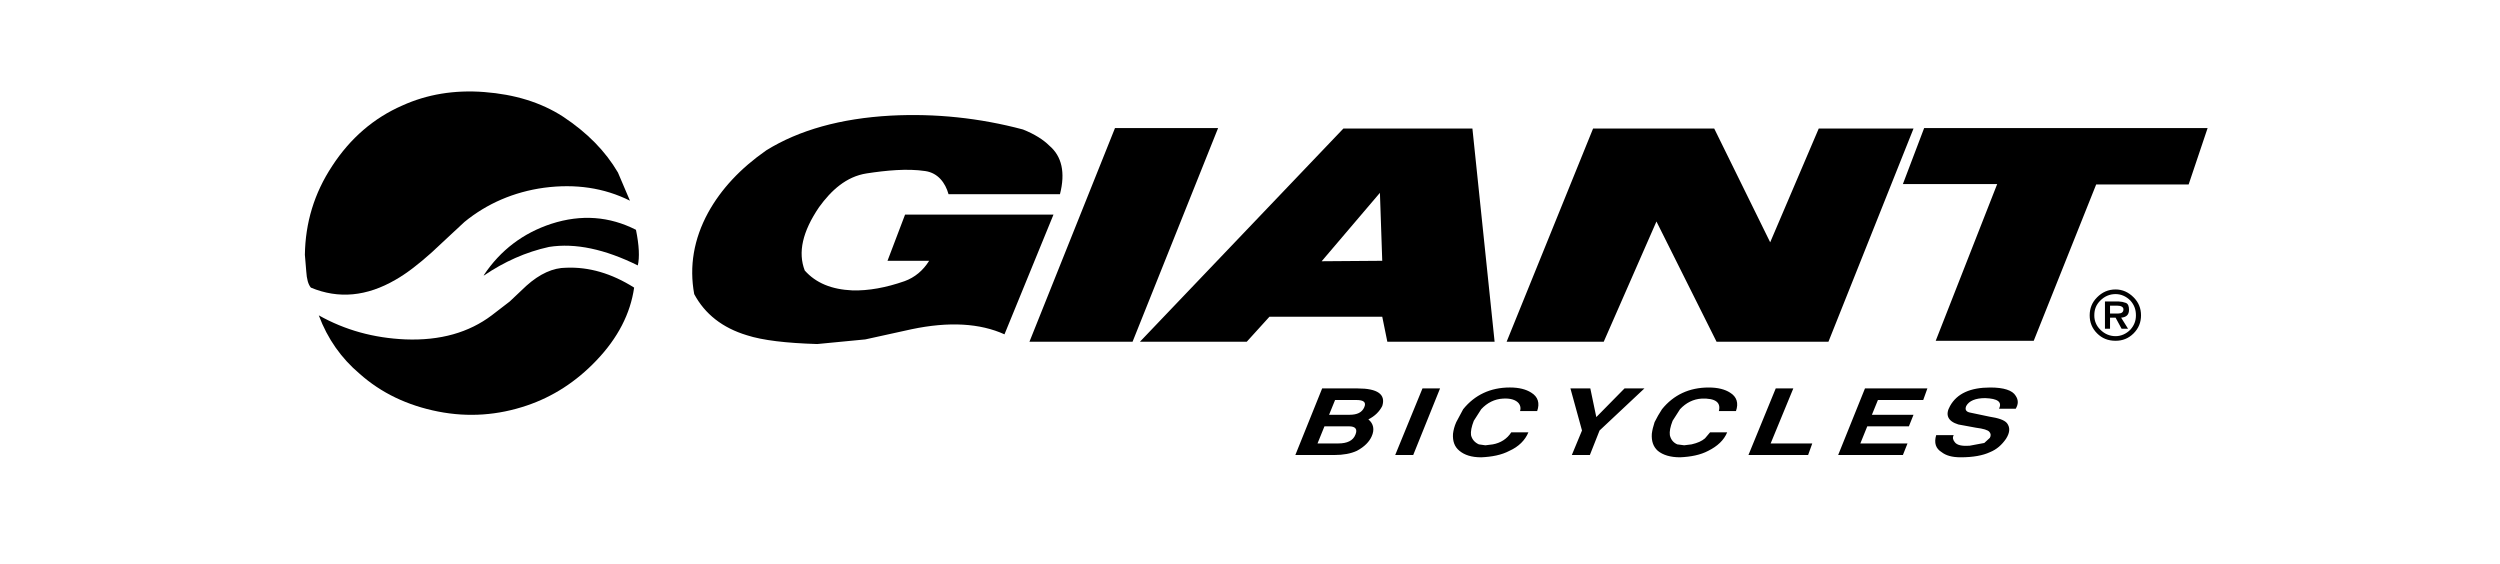 <svg xmlns="http://www.w3.org/2000/svg" width="164" height="37" viewBox="0 0 164 37" fill="none"><path fill-rule="evenodd" clip-rule="evenodd" d="M90.676 26.633C90.918 25.874 90.372 25.481 89.068 25.481H86.733L84.974 29.849H87.521C88.126 29.849 88.613 29.757 89.008 29.575C89.522 29.303 89.826 28.969 89.977 28.636C90.189 28.179 90.1 27.786 89.765 27.512C90.189 27.3 90.493 26.998 90.676 26.633ZM87.581 26.24H88.977C89.463 26.24 89.644 26.391 89.492 26.725C89.341 27.058 89.037 27.21 88.522 27.21H87.187L87.581 26.24ZM86.884 27.967H88.492C88.916 27.967 89.067 28.149 88.916 28.513C88.764 28.908 88.371 29.09 87.793 29.09H86.429L86.884 27.967ZM92.707 29.849H91.525L93.314 25.481H94.467L92.707 29.849ZM97.015 29.151L97.44 29.212L97.925 29.151C98.441 29.059 98.866 28.787 99.138 28.362H100.262C100.049 28.878 99.624 29.303 99.017 29.575C98.501 29.849 97.865 29.97 97.167 30C96.53 30 96.075 29.849 95.742 29.575C95.408 29.303 95.287 28.938 95.317 28.453C95.348 28.211 95.408 27.966 95.529 27.694L95.984 26.845C96.742 25.906 97.774 25.419 99.047 25.419C99.654 25.419 100.109 25.541 100.443 25.753C100.898 26.026 101.02 26.451 100.838 26.966H99.716C99.746 26.879 99.754 26.787 99.738 26.697C99.722 26.606 99.683 26.522 99.624 26.451C99.442 26.239 99.109 26.116 98.592 26.148C98.046 26.178 97.561 26.42 97.167 26.845L96.681 27.604C96.529 27.998 96.469 28.301 96.499 28.544C96.56 28.817 96.741 29.029 97.015 29.151ZM104.718 27.361L106.569 25.481H107.873L104.931 28.241L104.295 29.849H103.112L103.779 28.241L103.02 25.481H104.325L104.718 27.361ZM112.09 25.42C112.695 25.42 113.152 25.541 113.485 25.753C113.94 26.027 114.061 26.452 113.879 26.966H112.757C112.908 26.391 112.515 26.117 111.635 26.148C111.089 26.178 110.603 26.42 110.209 26.845L109.723 27.604C109.571 27.998 109.51 28.301 109.542 28.544C109.602 28.817 109.754 29.029 110.027 29.15L110.482 29.211L110.968 29.15C111.362 29.059 111.635 28.938 111.847 28.756L112.181 28.361H113.303C113.091 28.877 112.666 29.271 112.06 29.574C111.545 29.848 110.907 29.969 110.21 29.999C109.573 29.999 109.087 29.848 108.753 29.574C108.451 29.302 108.328 28.937 108.36 28.452C108.39 28.21 108.451 27.966 108.54 27.694C108.693 27.39 108.844 27.118 109.027 26.844C109.785 25.906 110.815 25.42 112.09 25.42ZM117.641 25.481L116.154 29.091H118.884L118.612 29.849H114.698L116.488 25.481H117.641ZM126.164 26.24H123.192L122.797 27.209H125.527L125.223 27.967H122.493L122.038 29.091H125.132L124.83 29.849H120.583L122.342 25.481H126.436L126.164 26.24ZM127.923 26.633C128.378 25.814 129.258 25.42 130.562 25.42C131.441 25.42 132.019 25.602 132.23 25.966C132.412 26.239 132.412 26.511 132.23 26.815H131.139C131.35 26.36 131.048 26.148 130.228 26.116C129.591 26.116 129.166 26.299 128.985 26.632C128.894 26.844 128.954 26.997 129.198 27.057L130.502 27.331C131.078 27.421 131.473 27.543 131.654 27.754C131.866 28.028 131.866 28.361 131.594 28.786C131.321 29.181 130.987 29.484 130.532 29.666C130.077 29.878 129.44 29.999 128.621 29.999C128.045 29.999 127.651 29.878 127.378 29.666C126.983 29.424 126.862 29.059 127.014 28.544H128.166C128.075 28.695 128.106 28.846 128.228 28.999C128.379 29.211 128.713 29.271 129.198 29.241L130.169 29.059L130.533 28.725C130.624 28.574 130.593 28.423 130.503 28.331C130.411 28.21 130.108 28.119 129.623 28.058L128.47 27.846C127.772 27.634 127.59 27.209 127.923 26.633ZM26.401 6.918C28.009 6.19 29.799 5.886 31.77 6.038C33.742 6.19 35.47 6.705 36.927 7.646C38.534 8.708 39.717 9.921 40.536 11.316L41.325 13.166C39.626 12.317 37.745 12.044 35.682 12.317C33.711 12.59 31.951 13.348 30.465 14.562L28.282 16.594C27.432 17.352 26.644 17.959 25.946 18.353C24.065 19.445 22.215 19.627 20.395 18.868C20.213 18.656 20.122 18.293 20.091 17.806L20 16.715C20.031 14.622 20.607 12.681 21.79 10.891C22.974 9.071 24.521 7.736 26.401 6.918Z" fill="black"></path><path fill-rule="evenodd" clip-rule="evenodd" d="M41.719 15.075C41.931 16.107 41.962 16.895 41.84 17.411C39.687 16.349 37.745 15.925 36.017 16.198C34.5 16.531 33.074 17.168 31.739 18.078V18.048C32.831 16.41 34.318 15.288 36.168 14.681C38.14 14.044 39.99 14.195 41.719 15.075Z" fill="black"></path><path fill-rule="evenodd" clip-rule="evenodd" d="M26.584 22.264C28.889 22.355 30.769 21.809 32.256 20.687L33.439 19.777L34.531 18.746C35.41 17.957 36.29 17.563 37.139 17.563C38.626 17.502 40.112 17.927 41.599 18.867C41.356 20.567 40.537 22.173 39.111 23.66C37.777 25.056 36.26 26.027 34.561 26.602C32.681 27.239 30.739 27.391 28.738 26.997C26.736 26.602 25.007 25.783 23.581 24.509C22.398 23.509 21.488 22.235 20.912 20.687C22.64 21.658 24.521 22.173 26.584 22.264ZM68.836 9.555C69.656 10.252 69.898 11.314 69.534 12.739H62.224C62.012 11.981 61.523 11.346 60.708 11.223C59.51 11.042 58.14 11.18 56.855 11.375C55.508 11.581 54.52 12.498 53.731 13.589C52.639 15.197 52.336 16.562 52.791 17.745C53.519 18.564 54.55 18.989 55.915 19.05C56.977 19.08 58.13 18.868 59.343 18.443C60.01 18.201 60.556 17.746 60.951 17.109H58.22L59.373 14.076H69.109L65.894 21.932C64.286 21.203 62.254 21.082 59.797 21.598L56.764 22.265L53.609 22.569C51.577 22.507 50.03 22.327 48.998 21.993C47.39 21.507 46.238 20.597 45.54 19.293C45.207 17.473 45.51 15.683 46.45 13.954C47.3 12.408 48.573 11.043 50.272 9.86C52.426 8.526 55.156 7.767 58.432 7.585C61.374 7.433 64.255 7.736 67.106 8.494C67.865 8.797 68.442 9.161 68.836 9.555ZM74.296 22.417H67.532L73.143 8.402H79.907L74.296 22.417ZM105.205 22.417H98.835L104.506 8.433H112.453L116.124 15.895L119.309 8.433H125.527L119.946 22.417H112.606L108.663 14.53L105.205 22.417ZM137.508 12.103L133.413 22.355H126.983L131.016 12.073H124.83L126.224 8.402H144.819L143.574 12.103H137.508ZM90.676 20.779H83.274L81.788 22.417H74.781L88.126 8.433H96.59L98.046 22.417H91.009L90.676 20.779ZM90.523 12.649L86.701 17.138L90.675 17.108L90.523 12.649ZM139.752 19.717C139.996 19.989 140.117 20.292 140.117 20.687C140.117 21.051 139.996 21.355 139.752 21.627C139.48 21.9 139.146 22.052 138.783 22.052C138.388 22.052 138.054 21.9 137.781 21.627C137.653 21.506 137.553 21.36 137.485 21.198C137.417 21.037 137.384 20.863 137.387 20.687C137.387 20.292 137.508 19.989 137.781 19.717C138.054 19.443 138.388 19.292 138.783 19.292C139.146 19.292 139.48 19.443 139.752 19.717ZM138.783 18.988C138.296 18.988 137.902 19.17 137.569 19.504C137.235 19.837 137.083 20.232 137.083 20.687C137.083 21.141 137.235 21.535 137.569 21.87C137.902 22.203 138.297 22.355 138.783 22.355C139.238 22.355 139.631 22.203 139.964 21.87C140.298 21.535 140.451 21.141 140.451 20.687C140.451 20.232 140.298 19.837 139.964 19.504C139.631 19.17 139.238 18.988 138.783 18.988ZM138.989 19.777H138.085V21.567H138.418V20.839H138.783L139.177 21.567H139.602L139.147 20.839C139.481 20.809 139.663 20.657 139.663 20.323C139.663 20.111 139.616 19.93 139.451 19.868C139.303 19.813 139.147 19.782 138.989 19.777ZM138.873 20.05C139.146 20.05 139.298 20.142 139.298 20.292C139.298 20.474 139.176 20.566 138.964 20.566H138.418V20.05H138.873Z" fill="black"></path></svg>